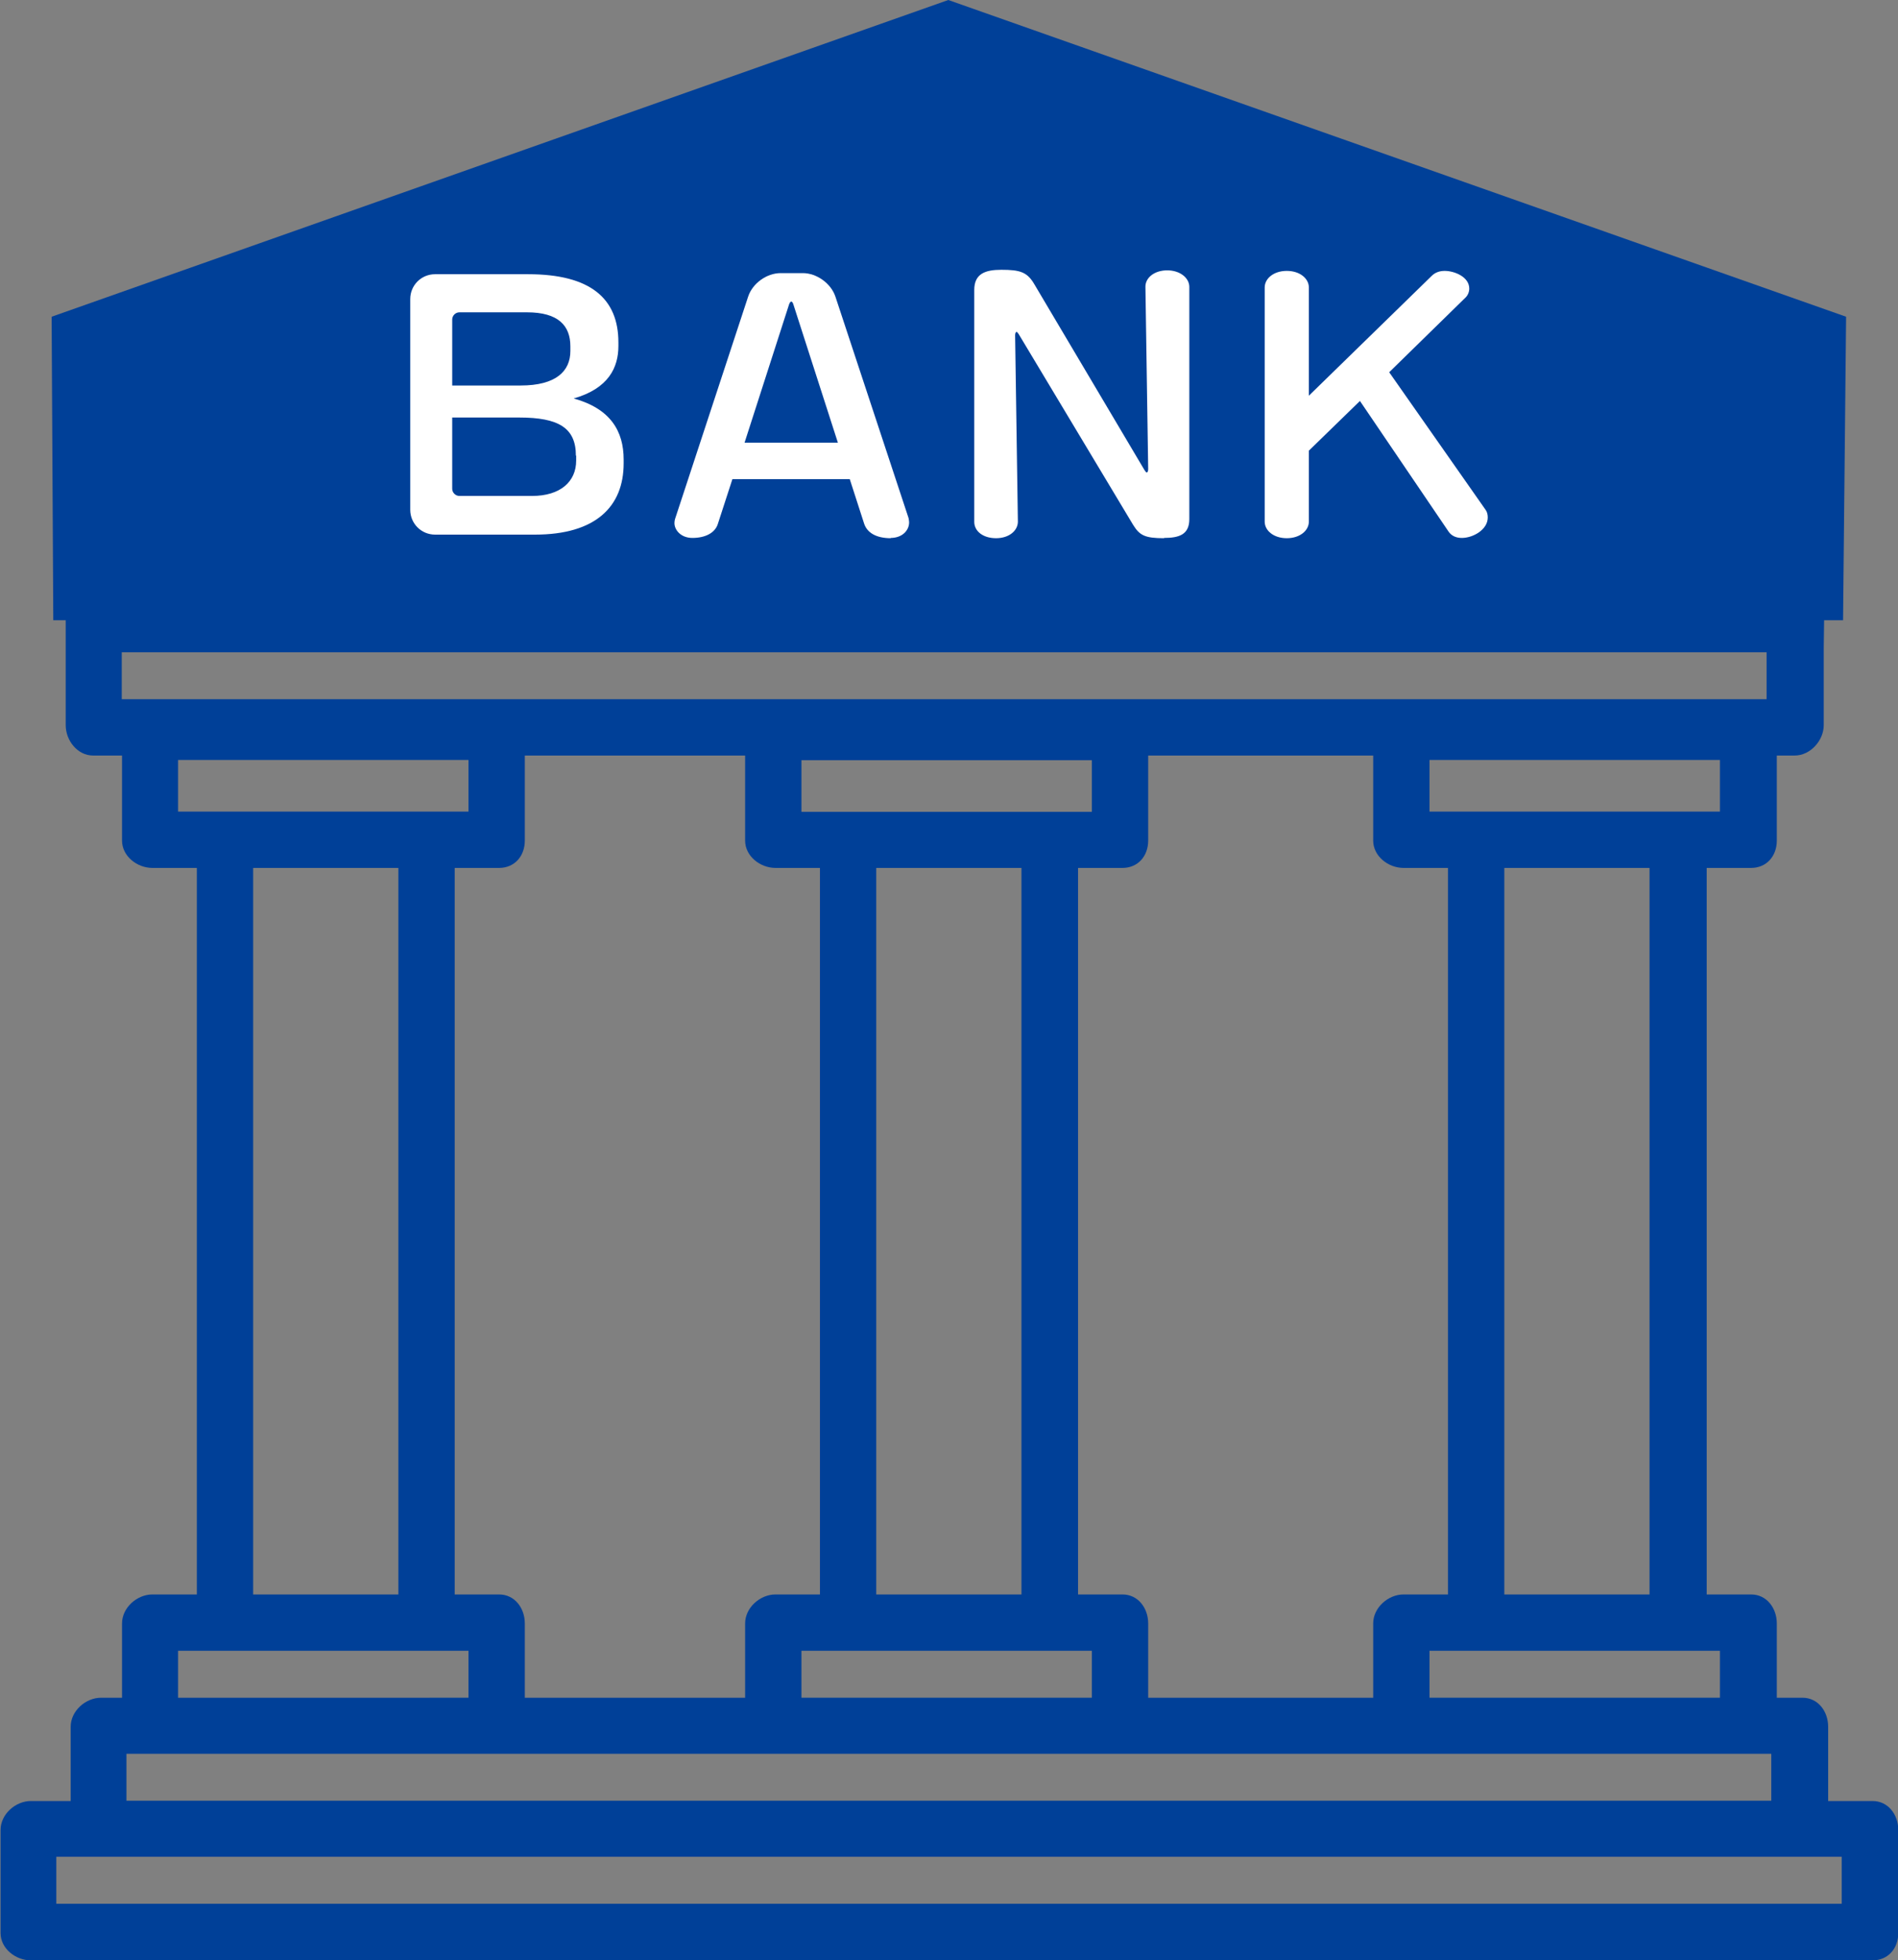 <?xml version="1.0" encoding="UTF-8"?>
<svg id="_レイヤー_2" data-name="レイヤー 2" xmlns="http://www.w3.org/2000/svg" viewBox="0 0 68.75 70.98">
  <rect x="0" y="0" width="68.75" height="70.98" fill="#808080" stroke="none"/>
  <defs>
    <style>
      .cls-1 {
        fill: #004098;
      }

      .cls-1, .cls-2 {
        stroke-width: 0px;
      }

      .cls-2 {
        fill: #fff;
      }
    </style>
  </defs>
  <g id="_レイヤー_6" data-name="レイヤー 6">
    <g>
      <path class="cls-1" d="M2.38,20.47v5.79c0,.56.43,1.1.99,1.1h1.05v3.08c0,.56.54.99,1.1.99h1.61v26.31h-1.61c-.56,0-1.1.48-1.1,1.05v2.69h-.76c-.56,0-1.1.48-1.1,1.05v2.69h-1.44c-.56,0-1.1.48-1.1,1.05v3.73c0,.56.54.99,1.1.99h66.71c.56,0,.93-.43.93-.99v-3.73c0-.56-.37-1.05-.93-1.05h-1.61v-2.69c0-.56-.37-1.05-.93-1.05h-.93v-2.69c0-.56-.37-1.05-.93-1.05h-1.61v-26.31h1.61c.56,0,.93-.43.93-.99v-3.08h.65c.56,0,1.05-.54,1.05-1.1v-2.8l.04-2.99M4.58,63.51h59.58v1.7H4.58v-1.7ZM29.03,27.53h10.52v1.87h-10.52v-1.87ZM37,31.43v26.31h-5.26v-26.31h5.26ZM39.04,59.78h.51v1.7h-10.52v-1.7h10.01ZM62.3,59.78v1.7h-10.52v-1.7h10.52ZM54.49,57.74v-26.31h5.26v26.31h-5.26ZM62.3,29.39h-10.52v-1.87h10.52v1.87ZM50.84,31.43h1.61v26.31h-1.61c-.56,0-1.1.48-1.1,1.05v2.69h-8.15v-2.69c0-.56-.37-1.05-.93-1.05h-1.61v-26.31h1.61c.56,0,.93-.43.93-.99v-3.08h8.15v3.08c0,.56.54.99,1.1.99ZM4.41,23.62h59.58v1.7H4.41v-1.7ZM26.99,27.36v3.08c0,.56.54.99,1.1.99h1.61v26.31h-1.61c-.56,0-1.1.48-1.1,1.05v2.69h-7.98v-2.69c0-.56-.37-1.05-.93-1.05h-1.61v-26.31h1.61c.56,0,.93-.43.93-.99v-3.08h7.98ZM6.45,29.39v-1.87h10.52v1.87H6.45ZM14.43,31.43v26.31h-5.26v-26.31h5.26ZM6.45,59.78h10.52v1.7H6.45v-1.7ZM66.71,68.94H2.04v-1.7h64.67v1.7Z"/>
      <polygon class="cls-1" points="34.35 0 1.87 11.47 1.93 22.46 66.76 22.46 66.87 11.47 34.35 0"/>
      <g>
        <path class="cls-2" d="M19.38,19.36h-3.62c-.5,0-.9-.4-.9-.9v-7.63c0-.5.4-.9.9-.9h3.37c2.27,0,3.27.89,3.27,2.47v.13c0,.78-.36,1.54-1.62,1.9,1.34.37,1.81,1.19,1.81,2.21v.14c0,1.57-1.02,2.58-3.21,2.58ZM20.66,12.54c0-.75-.44-1.23-1.57-1.23h-2.45c-.14,0-.26.12-.26.26v2.39h2.48c1.28,0,1.8-.52,1.8-1.25v-.17ZM20.86,16.5c0-1-.62-1.38-2.05-1.38h-2.43v2.58c0,.14.12.26.26.26h2.63c1.03,0,1.6-.52,1.6-1.28v-.18Z"/>
        <path class="cls-2" d="M32.27,19.49c-.52,0-.86-.19-.97-.53l-.52-1.61h-4.25l-.53,1.63c-.1.31-.44.5-.92.5-.41,0-.65-.28-.65-.54,0-.05.01-.1.02-.14l2.65-8.06c.16-.48.67-.85,1.18-.85h.8c.5,0,1.02.37,1.18.85l2.65,8.02s.02.1.02.16c0,.28-.24.56-.67.56ZM28.74,11.03c-.02-.07-.05-.11-.08-.11-.02,0-.06.04-.08.11l-1.61,5h3.38l-1.61-5Z"/>
        <path class="cls-2" d="M42.17,19.49c-.7,0-.89-.1-1.13-.49l-4.14-6.9c-.04-.06-.06-.08-.08-.08s-.05.04-.05.12l.1,6.75c0,.32-.31.6-.79.6s-.79-.26-.79-.59v-8.4c0-.59.4-.73.98-.73.68,0,.94.08,1.2.53l3.99,6.73c.04.06.06.08.08.08s.05-.04.05-.12l-.1-6.61c0-.32.32-.59.79-.59s.8.28.8.6v8.41c0,.56-.37.68-.92.68Z"/>
        <path class="cls-2" d="M52.95,19.48c-.2,0-.37-.07-.48-.23l-3.21-4.73-1.85,1.8v2.57c0,.32-.32.6-.8.6s-.8-.28-.8-.6v-8.48c0-.32.32-.6.8-.6s.8.28.8.6v3.92l4.45-4.34c.12-.12.28-.18.47-.18.36,0,.89.22.89.64,0,.12-.05.24-.13.32l-2.77,2.71,3.49,4.98c.06.08.08.18.08.28,0,.44-.53.74-.94.74Z"/>
      </g>
    </g>
  </g>
</svg>